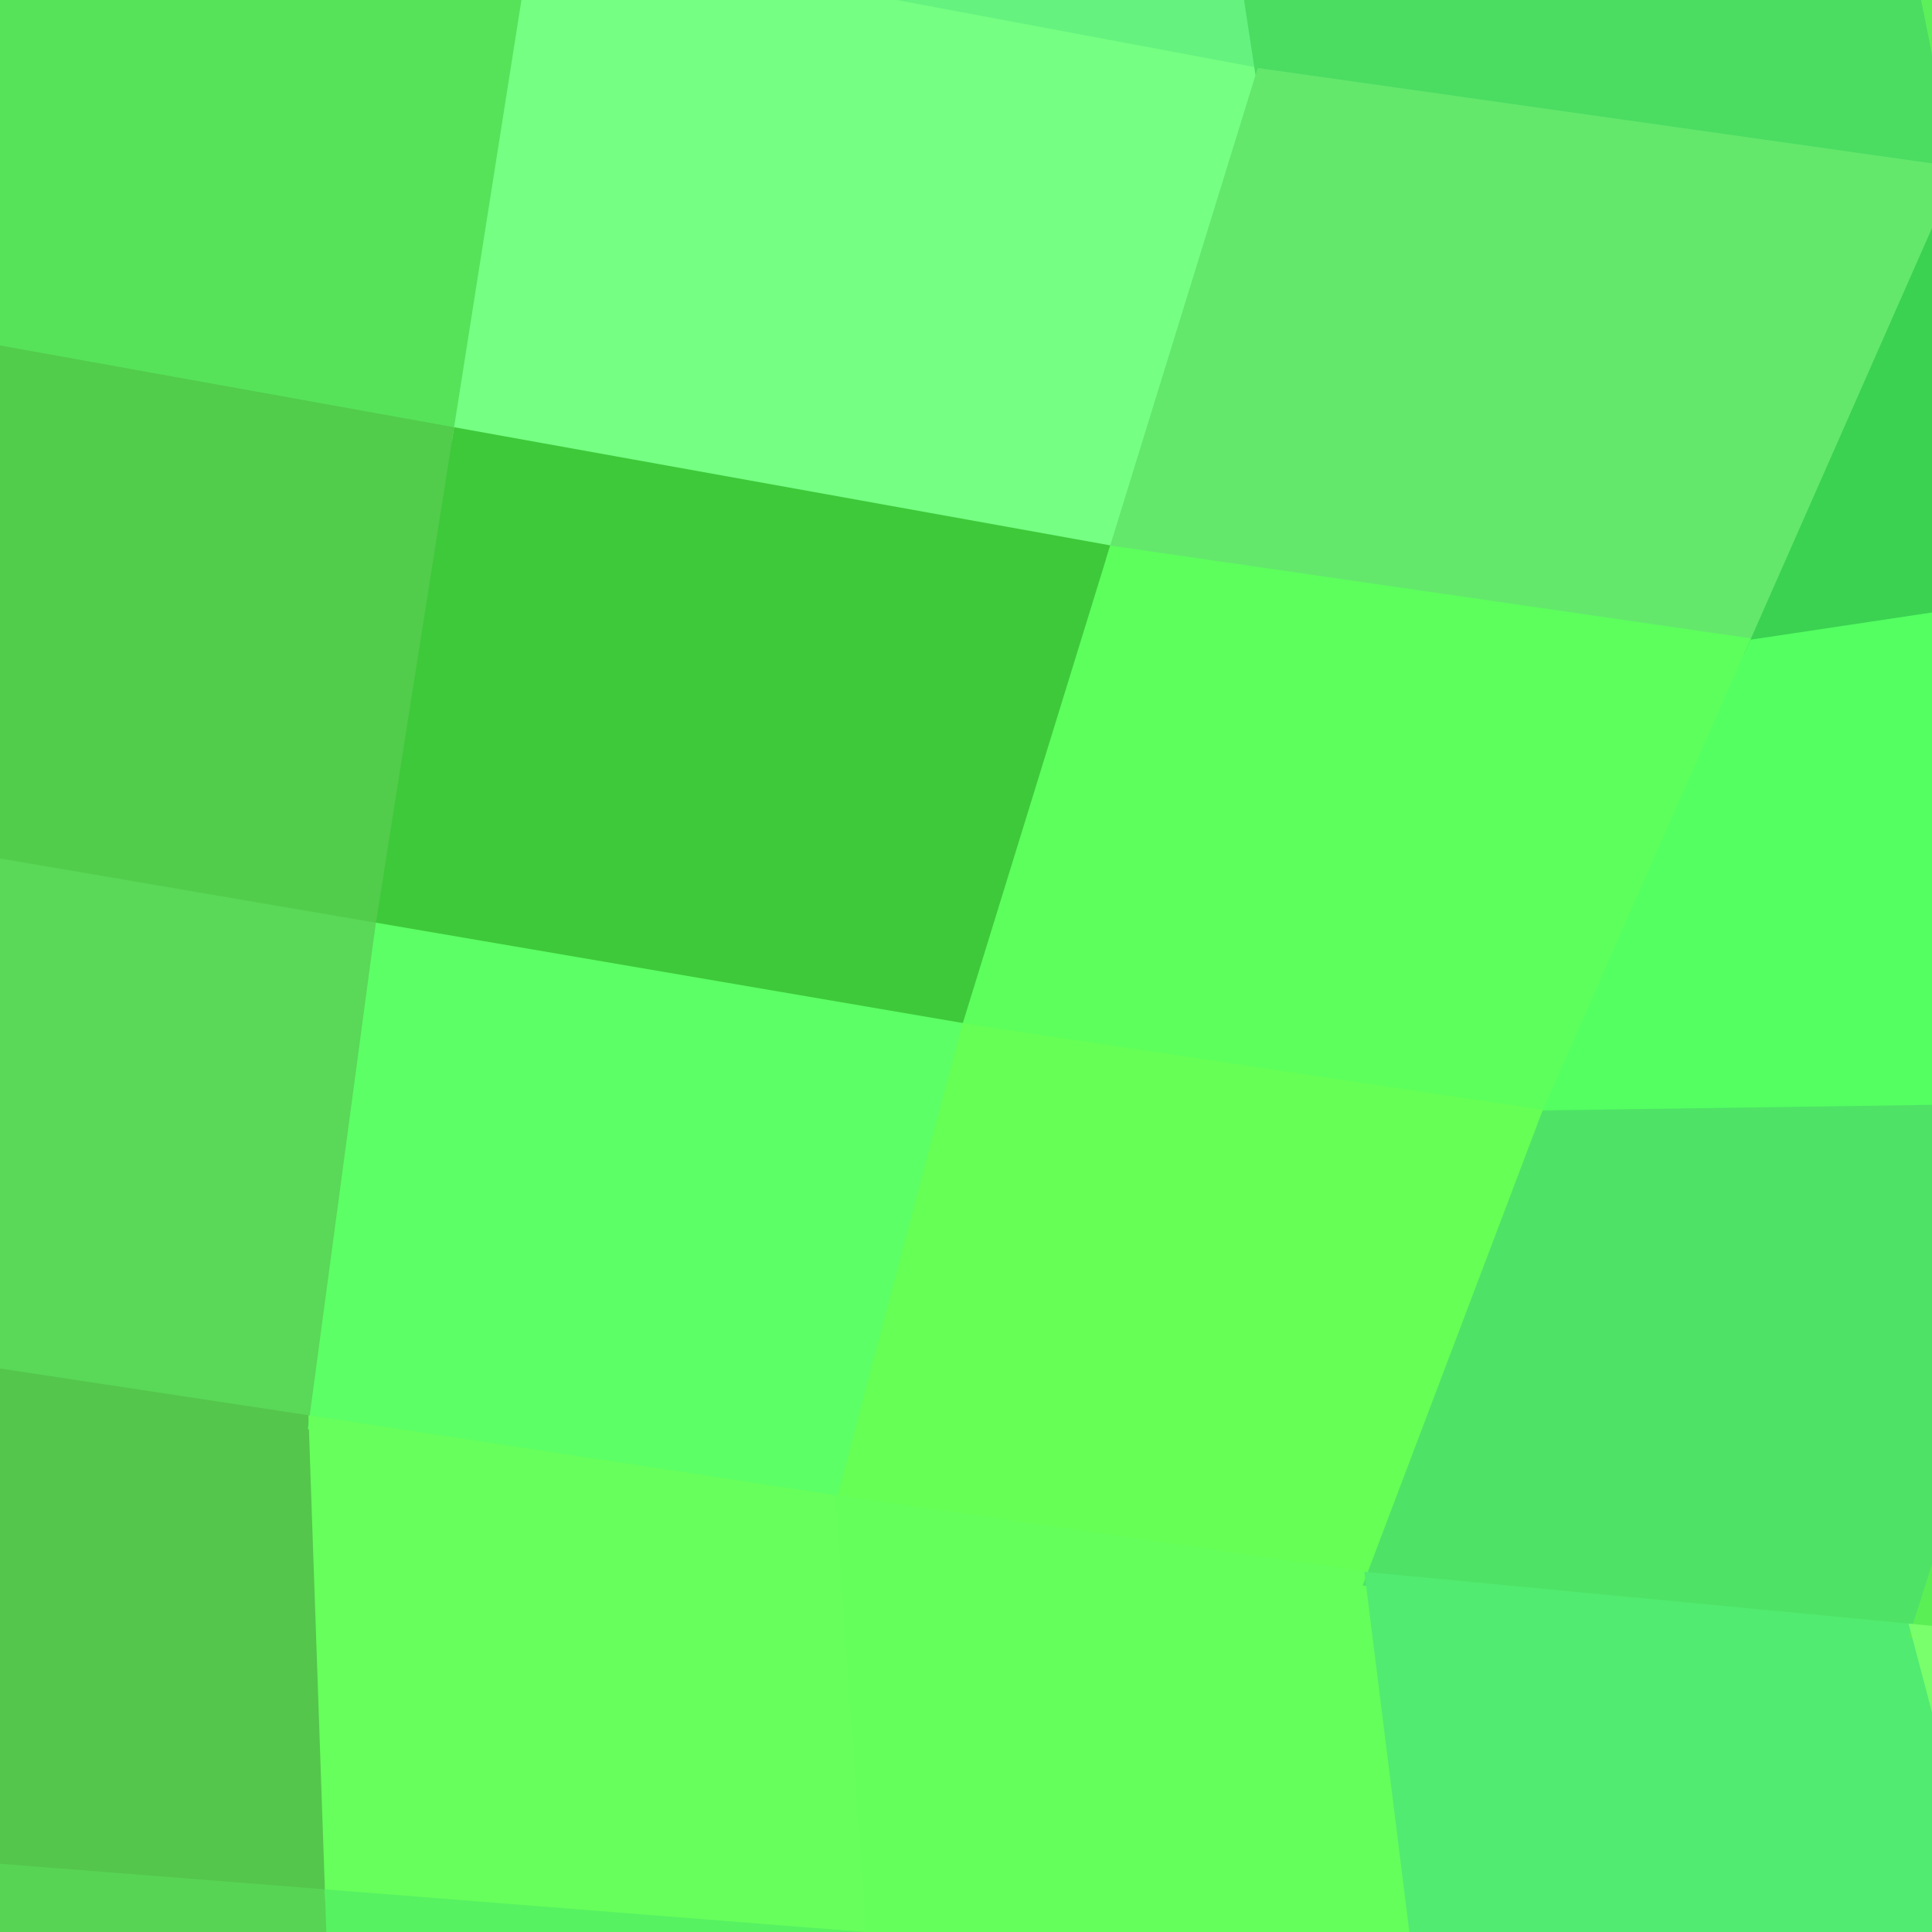 <svg xmlns="http://www.w3.org/2000/svg" width="140" height="140"><path d="M-13.53 -14.19 L-13.53 -14.19 L-14.16 22.99 L33.32 31.54 L38.98 -4.36 Z" fill="#56e35a" stroke="#56e35a"/><path d="M-14.16 22.99 L-14.16 22.99 L-14.79 60.18 L27.66 67.44 L33.32 31.54 Z" fill="#52cc4b" stroke="#52cc4b"/><path d="M-14.79 60.18 L-14.79 60.18 L-15.33 97.35 L22.87 103.14 L27.66 67.44 Z" fill="#5ad858" stroke="#5ad858"/><path d="M-15.33 97.35 L-15.33 97.35 L-15.19 134.36 L24.06 137.45 L22.87 103.14 Z" fill="#54c64b" stroke="#54c64b"/><path d="M-15.19 134.36 L-15.19 134.36 L-15.06 171.37 L25.25 171.77 L24.06 137.45 Z" fill="#58d455" stroke="#58d455"/><path d="M35.35 -45.75 L35.35 -45.75 L38.98 -4.36 L91.49 5.48 L84.63 -39.51 Z" fill="#65f27f" stroke="#65f27f"/><path d="M38.98 -4.36 L38.98 -4.36 L33.32 31.54 L80.80 40.09 L91.49 5.48 Z" fill="#75ff83" stroke="#75ff83"/><path d="M33.32 31.54 L33.32 31.54 L27.66 67.44 L70.12 74.70 L80.80 40.09 Z" fill="#3ec93a" stroke="#3ec93a"/><path d="M27.66 67.44 L27.66 67.44 L22.87 103.14 L61.07 108.93 L70.12 74.70 Z" fill="#5cff65" stroke="#5cff65"/><path d="M22.87 103.14 L22.87 103.14 L24.06 137.45 L63.32 140.55 L61.07 108.93 Z" fill="#67ff5b" stroke="#67ff5b"/><path d="M24.06 137.45 L24.06 137.45 L25.25 171.77 L65.57 172.17 L63.32 140.55 Z" fill="#57f262" stroke="#57f262"/><path d="M84.63 -39.51 L84.63 -39.51 L91.49 5.48 L142.25 12.66 L132.76 -34.80 Z" fill="#4bdc62" stroke="#4bdc62"/><path d="M91.49 5.48 L91.49 5.48 L80.80 40.09 L127.19 46.81 L142.25 12.66 Z" fill="#63e86c" stroke="#63e86c"/><path d="M80.80 40.09 L80.80 40.09 L70.12 74.70 L112.13 80.96 L127.19 46.81 Z" fill="#5cff5c" stroke="#5cff5c"/><path d="M70.12 74.70 L70.12 74.70 L61.07 108.93 L99.44 114.46 L112.13 80.96 Z" fill="#65ff56" stroke="#65ff56"/><path d="M61.07 108.93 L61.07 108.93 L63.32 140.55 L103.06 143.46 L99.44 114.46 Z" fill="#64ff5b" stroke="#64ff5b"/><path d="M132.76 -34.80 L132.76 -34.80 L142.25 12.66 L181.01 1.56 L173.05 -40.63 Z" fill="#5cf15a" stroke="#5cf15a"/><path d="M142.25 12.66 L142.25 12.66 L127.19 46.81 L166.06 40.98 L181.01 1.56 Z" fill="#3bd251" stroke="#3bd251"/><path d="M127.19 46.81 L127.19 46.81 L112.13 80.96 L151.11 80.40 L166.06 40.98 Z" fill="#53ff61" stroke="#53ff61"/><path d="M112.13 80.96 L112.13 80.96 L99.44 114.46 L138.97 118.22 L151.11 80.40 Z" fill="#4ee366" stroke="#4ee366"/><path d="M99.44 114.46 L99.44 114.46 L103.06 143.46 L146.08 145.11 L138.97 118.22 Z" fill="#52eb71" stroke="#52eb71"/><path d="M151.11 80.40 L151.11 80.40 L138.97 118.22 L178.50 121.98 L190.10 79.83 Z" fill="#5bef56" stroke="#5bef56"/><path d="M138.97 118.22 L138.97 118.22 L146.08 145.11 L189.10 146.75 L178.50 121.98 Z" fill="#79ff6c" stroke="#79ff6c"/></svg>
